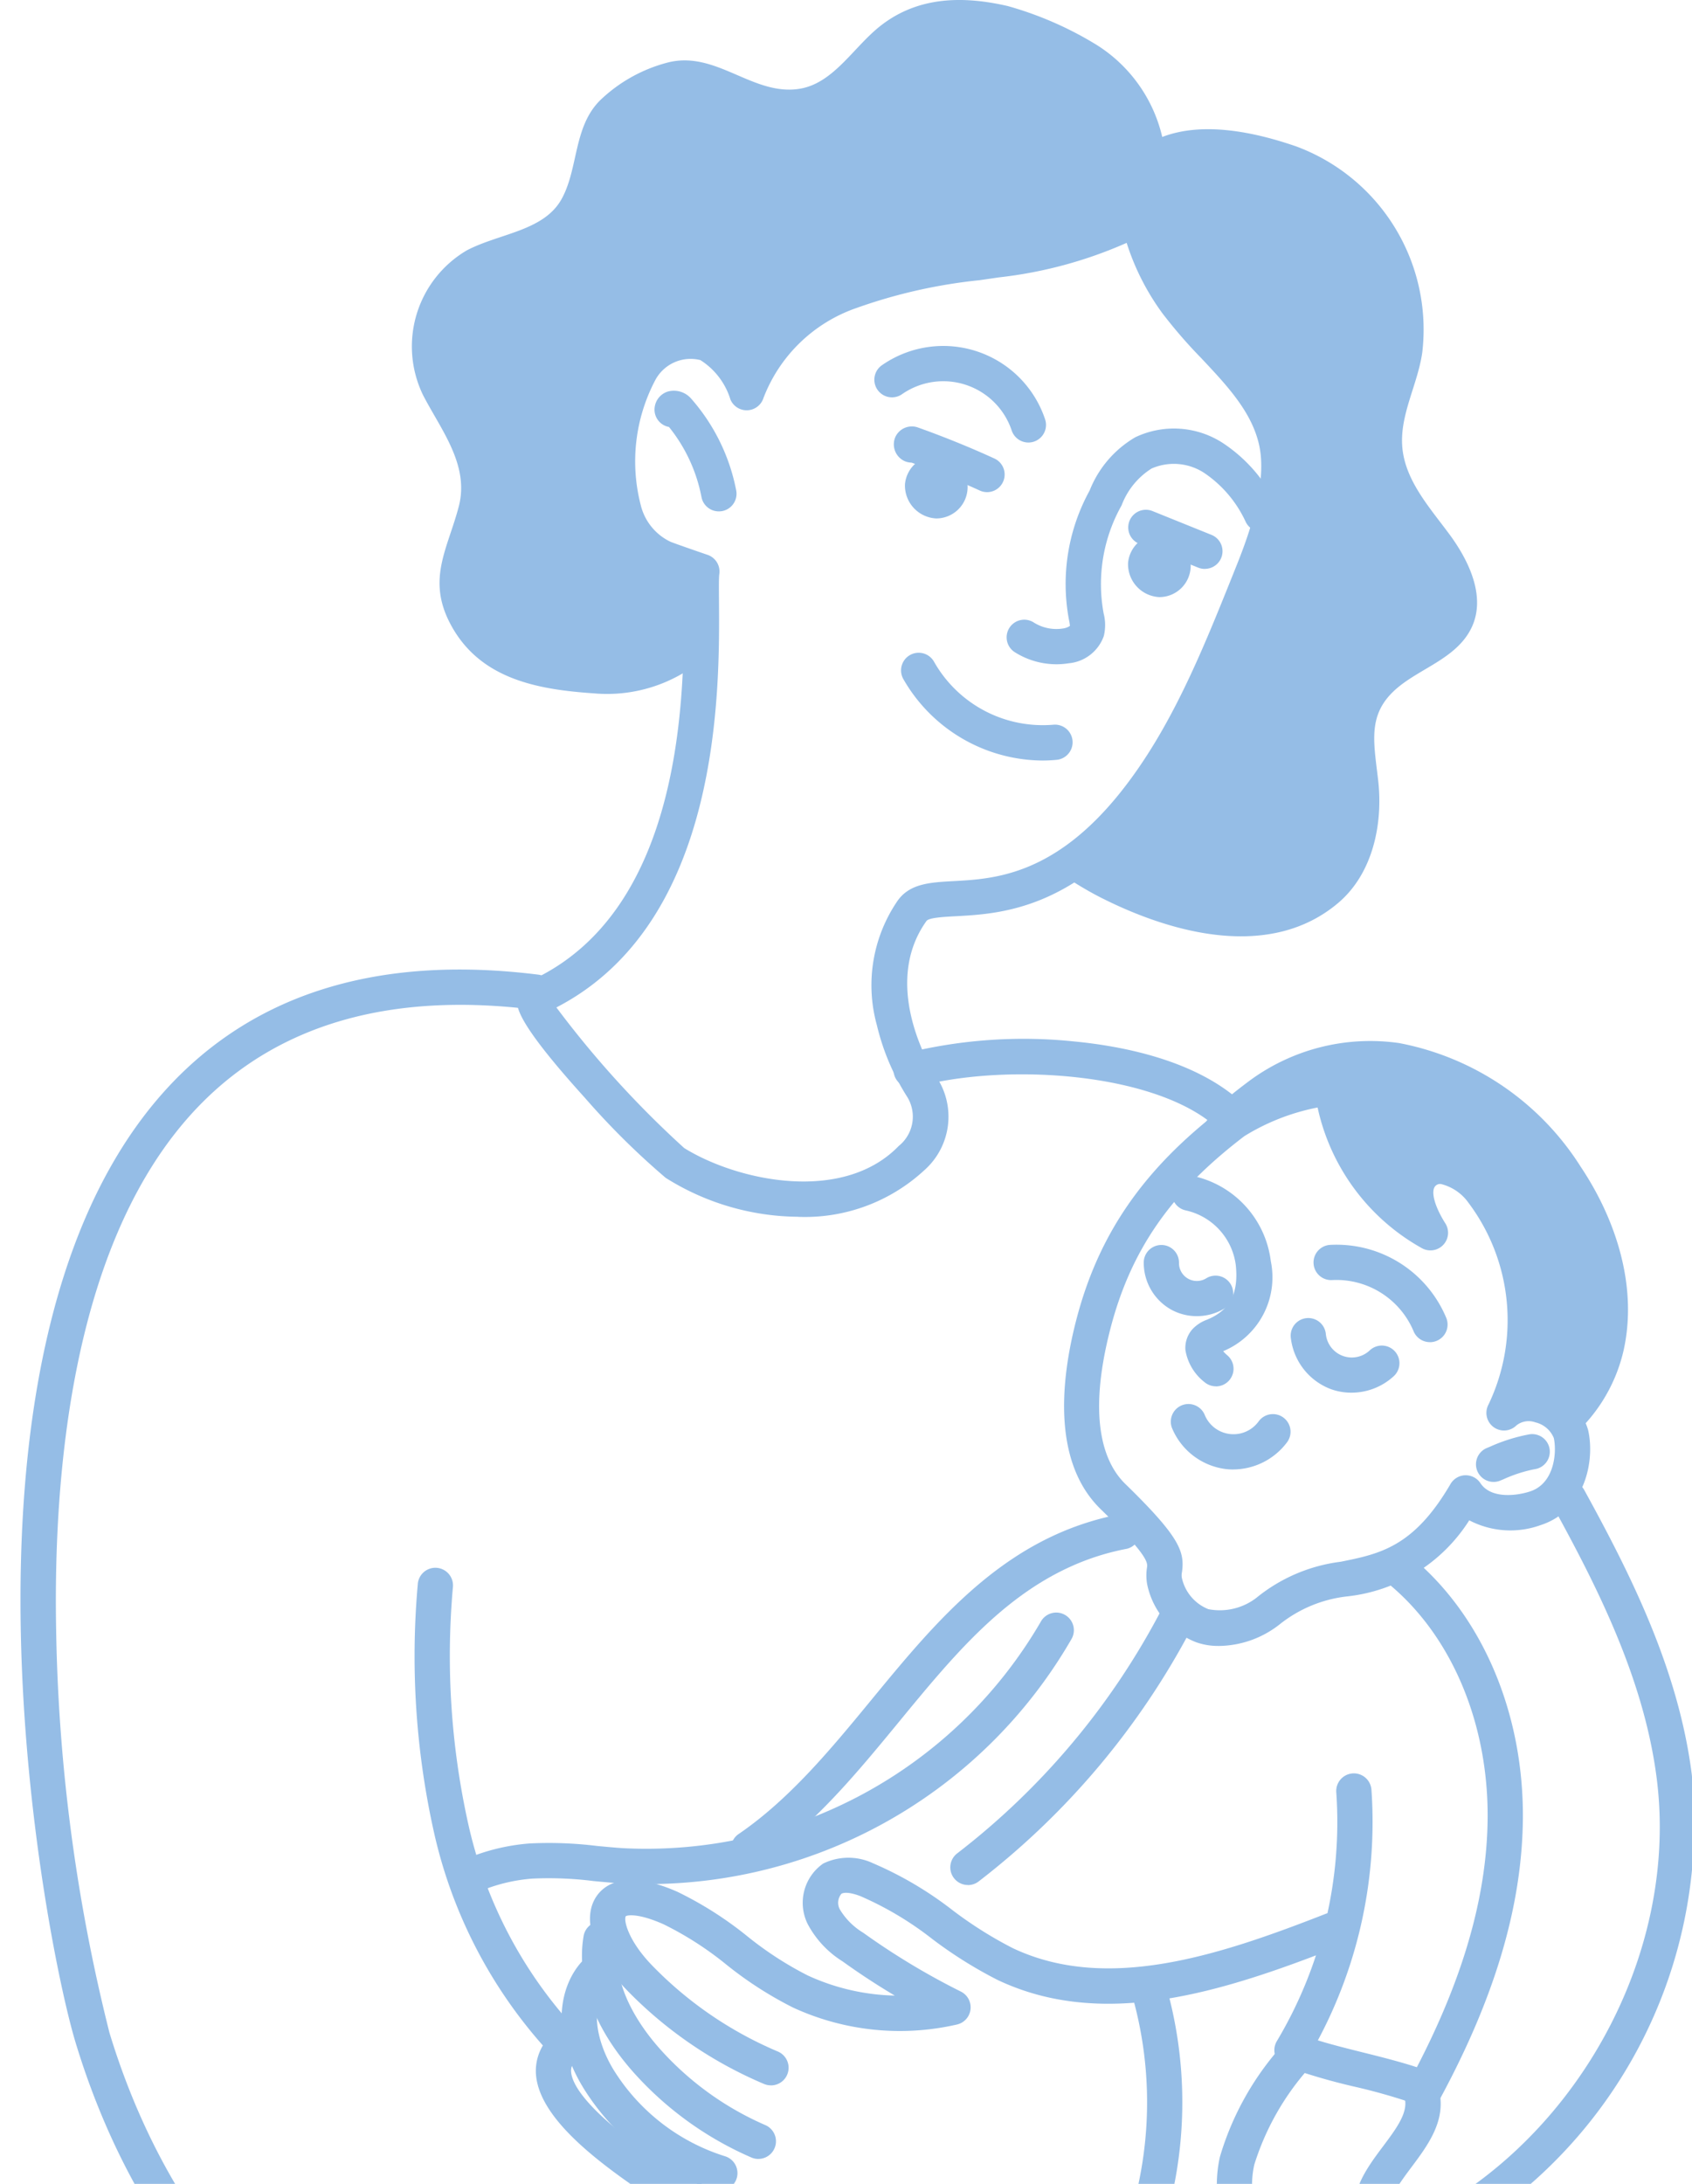 <svg xmlns="http://www.w3.org/2000/svg" xmlns:xlink="http://www.w3.org/1999/xlink" width="93" height="120" viewBox="0 0 93 120"><defs><clipPath id="a"><rect width="93" height="120" transform="translate(-11055.404 -6501.223)" fill="#95bde6" stroke="#707070" stroke-width="1"/></clipPath><clipPath id="b"><rect width="93.168" height="359.755" fill="#95bde6"/></clipPath></defs><g transform="translate(11055.404 6501.224)" clip-path="url(#a)"><g transform="translate(-11055.404 -6501.224)"><g clip-path="url(#b)"><path d="M25.588,36.5a4.142,4.142,0,0,0,.668-.054,2.258,2.258,0,0,0,1.931-1.5,2.561,2.561,0,0,0-.011-1.243l-.007-.039a8.83,8.83,0,0,1,.995-5.894,4.092,4.092,0,0,1,1.649-2.026,3.051,3.051,0,0,1,2.918.26,6.539,6.539,0,0,1,2.252,2.667.969.969,0,1,0,1.722-.887,8.408,8.408,0,0,0-2.961-3.431,4.942,4.942,0,0,0-4.828-.326,5.9,5.9,0,0,0-2.509,2.928,10.649,10.649,0,0,0-1.14,7.077l.008.041a2.369,2.369,0,0,1,.049.32.872.872,0,0,1-.381.141,2.324,2.324,0,0,1-1.59-.319.969.969,0,1,0-1.026,1.643,4.3,4.3,0,0,0,2.261.642" transform="translate(32.484 0)" fill="#95bde6"/><path d="M44.152,24.316a.968.968,0,0,0,.919-1.276,5.9,5.9,0,0,0-8.983-2.961A.969.969,0,0,0,37.2,21.666a3.965,3.965,0,0,1,6.035,1.988.968.968,0,0,0,.918.662" transform="translate(12.372 0)" fill="#95bde6"/><path d="M56.219,28.1a1.039,1.039,0,0,0,.183-.017.969.969,0,0,0,.769-1.134A10.7,10.7,0,0,0,54.7,21.91a1.257,1.257,0,0,0-1.269-.4,1.04,1.04,0,0,0-.74.861.967.967,0,0,0,.785,1.09,8.758,8.758,0,0,1,1.787,3.853.969.969,0,0,0,.951.786m-1.606-5.454h0Z" transform="translate(-16.706 0)" fill="#95bde6"/><path d="M41.951,41.79a8.022,8.022,0,0,0,.819-.042.969.969,0,0,0-.2-1.927,6.866,6.866,0,0,1-6.566-3.449.968.968,0,0,0-1.7.93,8.88,8.88,0,0,0,7.644,4.488" transform="translate(15.341 0)" fill="#95bde6"/><path d="M43.069,27.043a.969.969,0,0,0,.4-1.85c-1.372-.627-2.789-1.2-4.21-1.707A1,1,0,0,0,38.033,24a1.014,1.014,0,0,0,.429,1.3.961.961,0,0,0,.455.12c1.266.461,2.526.976,3.751,1.534a.952.952,0,0,0,.4.088" transform="translate(11.185 0)" fill="#95bde6"/><path d="M30.181,31.258a.969.969,0,0,0,.363-1.867L27.3,28.082a.969.969,0,1,0-.726,1.8l3.24,1.309a.969.969,0,0,0,.363.071" transform="translate(36.046 0)" fill="#95bde6"/><path d="M15,13.76c1.789-.94,4.237-1.057,5.216-2.825.93-1.681.638-3.964,2.123-5.43A8.414,8.414,0,0,1,25.994,3.45c2.68-.727,4.7,1.823,7.269,1.434,1.793-.272,2.862-2.075,4.234-3.261C39.6-.191,42.168-.261,44.741.333a19.273,19.273,0,0,1,4.9,2.145,8.154,8.154,0,0,1,3.588,5.048c2.273-.876,5.14-.25,7.364.519A10.734,10.734,0,0,1,67.52,19.377c-.254,1.768-1.255,3.437-1.094,5.216.166,1.828,1.5,3.292,2.591,4.77s2,3.426,1.23,5.09c-.729,1.571-2.511,2.155-3.814,3.123-1.979,1.47-1.6,3.02-1.339,5.275.285,2.451-.307,5.164-2.189,6.76-3.719,3.153-9.1,1.7-13.008-.268-.576-.29-1.126-.613-1.663-.954-.215-.136-.426-.275-.638-.415a15.837,15.837,0,0,0,4.116-3.858c2.849-3.808,4.719-8.237,6.493-12.65.873-2.171,1.814-4.985,1.29-7.266-.7-3.063-3.609-5.024-5.473-7.554a12.354,12.354,0,0,1-2.131-4.751,20.257,20.257,0,0,1-7.8,2.394,34.59,34.59,0,0,0-8.014,1.734,9.445,9.445,0,0,0-5.69,5.556A4.888,4.888,0,0,0,28.233,18.9a3.131,3.131,0,0,0-3.7,1.476c-1.619,2.64-2.141,8.829,1.285,10.272.323.136,2.109.747,2.109.747a14.543,14.543,0,0,0,.145,4.939l-.135-.078A8.2,8.2,0,0,1,22.008,38.1c-3.1-.211-6.34-.768-7.943-3.886-1.248-2.429-.1-4.089.5-6.39.592-2.284-.986-4.212-1.966-6.115A6.126,6.126,0,0,1,15,13.76" transform="translate(10.653 0)" fill="#95bde6"/><path d="M19.583,76.525a3.43,3.43,0,0,0,2.344-.914A.968.968,0,1,0,20.6,74.2a1.435,1.435,0,0,1-2.414-.9.968.968,0,1,0-1.928.186,3.437,3.437,0,0,0,2.174,2.833,3.283,3.283,0,0,0,1.155.206" transform="translate(54.688 0)" fill="#95bde6"/><path d="M28.284,72.32a2.924,2.924,0,0,0,1.571-.452.969.969,0,0,0-1.041-1.634.982.982,0,0,1-1.509-.851.969.969,0,0,0-1.937-.048,2.951,2.951,0,0,0,1.483,2.613,2.912,2.912,0,0,0,1.433.372" transform="translate(37.498 0)" fill="#95bde6"/><path d="M20,73.751a.956.956,0,0,0,.357-.069.968.968,0,0,0,.543-1.257,6.534,6.534,0,0,0-6.4-4.02.968.968,0,1,0,.138,1.932,4.6,4.6,0,0,1,4.457,2.8.97.97,0,0,0,.9.612" transform="translate(58.597 0)" fill="#95bde6"/><path d="M25.744,76.18a.969.969,0,0,0,.623-1.711,1.813,1.813,0,0,1-.224-.223A4.395,4.395,0,0,0,28.761,69.3a5.47,5.47,0,0,0-4.336-4.695.968.968,0,0,0-.36,1.9,3.541,3.541,0,0,1,2.77,3c.167,1.547-.308,2.47-1.538,2.992l-.05.021a2.055,2.055,0,0,0-.784.509,1.548,1.548,0,0,0-.395,1.155,2.81,2.81,0,0,0,1.054,1.768.968.968,0,0,0,.622.226" transform="translate(41.088 0)" fill="#95bde6"/><path d="M25.668,80.744a3.712,3.712,0,0,0,2.945-1.47.969.969,0,1,0-1.555-1.155,1.708,1.708,0,0,1-2.944-.353.969.969,0,1,0-1.784.755,3.7,3.7,0,0,0,2.923,2.2,3.4,3.4,0,0,0,.415.025" transform="translate(42.111 0)" fill="#95bde6"/><path d="M8.981,81.429a.959.959,0,0,0,.373-.075l.15-.062a7.8,7.8,0,0,1,1.715-.559.969.969,0,1,0-.292-1.915,9.508,9.508,0,0,0-2.156.681l-.163.067a.969.969,0,0,0,.373,1.863" transform="translate(73.114 0)" fill="#95bde6"/><path d="M23.822,78.851c-.311-1.368-2.035-2.356-3.182-1.212a11.688,11.688,0,0,0-1.173-12.121c-.775-1.026-2.286-1.948-3.237-1.082-.9.814-.288,2.283.362,3.3a10.752,10.752,0,0,1-5.3-7.322c-.292-1.549-4.958.824-5.513,1.247-.713.544-1.422,1.1-2.095,1.7C3.84,61.608,5.02,60.616,6.5,59.5a11.179,11.179,0,0,1,8.376-2.185,15.153,15.153,0,0,1,9.987,6.806c1.975,2.955,3.127,6.635,2.347,10.1a8.96,8.96,0,0,1-3.34,5.135,2.3,2.3,0,0,0-.051-.506" transform="translate(62.026 0)" fill="#95bde6"/><path d="M37.355,66.864a9.66,9.66,0,0,0,6.924-2.554,3.927,3.927,0,0,0,.662-5.152c-.032-.048-3.185-4.852-.534-8.552.129-.182.95-.226,1.61-.261C48.405,50.216,52.4,50,56.606,44.72c2.939-3.692,4.716-8.116,6.434-12.395l.2-.5c.93-2.312,1.922-5.293,1.335-7.844-.532-2.316-2.122-4.006-3.659-5.64a25.53,25.53,0,0,1-1.977-2.272,11.429,11.429,0,0,1-1.964-4.376.968.968,0,0,0-1.458-.623,19.535,19.535,0,0,1-7.434,2.259l-1.042.151a30.3,30.3,0,0,0-7.194,1.643,11.223,11.223,0,0,0-5.4,4.319,4.245,4.245,0,0,0-1.682-1.425,4.088,4.088,0,0,0-4.917,1.855,11.453,11.453,0,0,0-.992,8.469,4.923,4.923,0,0,0,2.726,3.2c.217.092.925.34,1.485.534,0,.258,0,.566,0,.934.037,4.662.132,17.048-8.493,20.91a1.13,1.13,0,0,0-.668.974c-.028.429-.082,1.225,3.719,5.423a41.963,41.963,0,0,0,4.449,4.406,13.849,13.849,0,0,0,7.281,2.138M55.408,13.342a13.391,13.391,0,0,0,1.97,3.878A27.1,27.1,0,0,0,59.5,19.67c1.423,1.513,2.768,2.942,3.182,4.747.471,2.049-.484,4.8-1.244,6.688l-.2.5c-1.666,4.15-3.389,8.441-6.151,11.91-3.664,4.6-6.982,4.779-9.178,4.9-1.293.07-2.41.13-3.082,1.068a8.207,8.207,0,0,0-1.149,6.841,12.886,12.886,0,0,0,1.649,3.916,2.064,2.064,0,0,1-.445,2.729c-3.06,3.167-8.846,1.941-11.792.115a54.659,54.659,0,0,1-7.025-7.727c9.072-4.69,8.974-17.469,8.936-22.354-.005-.652-.01-1.268.018-1.455a.968.968,0,0,0-.645-1.06c-.678-.232-1.834-.633-2.047-.723A3.021,3.021,0,0,1,28.7,27.75a9.578,9.578,0,0,1,.8-6.863,2.2,2.2,0,0,1,2.479-1.1,3.927,3.927,0,0,1,1.653,2.168.969.969,0,0,0,1.817-.092,8.415,8.415,0,0,1,5.13-4.946,28.865,28.865,0,0,1,6.74-1.52c.351-.051.7-.1,1.051-.153a23.835,23.835,0,0,0,7.041-1.9M23.366,55.691h0Z" transform="translate(6.517 0)" fill="#95bde6"/><path d="M43.068,61.854a.969.969,0,0,0,.595-1.734c-2.5-1.945-6.1-2.648-8.675-2.895a26.933,26.933,0,0,0-9.181.63.968.968,0,1,0,.5,1.87c4.8-1.3,12.623-.826,16.162,1.925a.968.968,0,0,0,.594.2" transform="translate(24.04 0)" fill="#95bde6"/><path d="M17.763,115.749a.968.968,0,0,0,.853-.509c2.956-5.484,4.429-10.436,4.505-15.139.095-5.872-2.2-11.317-6.144-14.565a.969.969,0,1,0-1.232,1.495c3.491,2.877,5.524,7.751,5.439,13.039-.067,4.179-1.34,8.609-3.888,13.521-.972-.316-1.982-.568-2.965-.813-.86-.215-1.686-.421-2.477-.663A25.456,25.456,0,0,0,14.8,98.343a.969.969,0,0,0-1.933.14A23.466,23.466,0,0,1,9.6,112.157a.967.967,0,0,0,.489,1.4,34.107,34.107,0,0,0,3.771,1.1,32.156,32.156,0,0,1,3.56,1.029.968.968,0,0,0,.341.062" transform="translate(60.581 0)" fill="#95bde6"/><path d="M17.039,125.513a1.7,1.7,0,0,0,1.2-.476c.938-.9.413-2.078.1-2.78a5.57,5.57,0,0,1-.218-.529c-.231-.72.28-1.477,1.15-2.639.919-1.227,1.96-2.617,1.5-4.318a.969.969,0,0,0-1.87.509c.214.787-.463,1.691-1.18,2.648-.936,1.251-2,2.668-1.444,4.392a7.066,7.066,0,0,0,.295.729c.044.1.1.229.152.353a.984.984,0,0,1-.125-.125,2.973,2.973,0,0,1-.654-2.185.968.968,0,1,0-1.925-.214,4.881,4.881,0,0,0,1.087,3.636,2.723,2.723,0,0,0,1.832,1l.1,0m-.209-1.738h0Z" transform="translate(58.304 0)" fill="#95bde6"/><path d="M22.041,125.432A.969.969,0,0,0,22.1,123.5a2.2,2.2,0,0,1-1.949-2.217.968.968,0,1,0-1.932-.133,4.134,4.134,0,0,0,3.765,4.284l.059,0" transform="translate(51.951 0)" fill="#95bde6"/><path d="M23.745,125.257a.969.969,0,0,0,.013-1.937,1.6,1.6,0,0,1-1.409-1.849.969.969,0,0,0-1.875-.488,3.527,3.527,0,0,0,3.257,4.274h.014" transform="translate(48.077 0)" fill="#95bde6"/><path d="M24.242,125.2a.969.969,0,0,0,.507-1.795c-1.411-.863-1.791-2.9-1.437-4.462a14.419,14.419,0,0,1,2.783-5.047.969.969,0,0,0-1.557-1.153,15.9,15.9,0,0,0-3.116,5.772c-.49,2.168.025,5.14,2.315,6.542a.963.963,0,0,0,.505.143" transform="translate(45.63 0)" fill="#95bde6"/><path d="M33.405,127.149a58.674,58.674,0,0,0,7.99-.545,14.842,14.842,0,0,0,3.908-1.236c.519-.222,1.055-.451,1.618-.656A26.323,26.323,0,0,0,63.535,97.5c-.735-5.826-3.436-11.121-5.91-15.626a.968.968,0,1,0-1.7.932c2.388,4.349,4.993,9.448,5.686,14.936,1.323,10.488-5.422,21.536-15.355,25.152-.612.223-1.173.462-1.716.694a12.884,12.884,0,0,1-3.412,1.1A57.215,57.215,0,0,1,14.6,122.039q-.6-.208-1.191-.41a27.009,27.009,0,0,1-7.026-3.16l-.032-.022c-3.821-2.684-4.406-4.07-4.415-4.658,0-.179.046-.423.441-.718a.969.969,0,0,0-1.161-1.552A2.751,2.751,0,0,0,0,113.818c.034,2.269,2.817,4.513,5.238,6.214l.032.022a28.866,28.866,0,0,0,7.514,3.408c.392.134.786.269,1.179.406a59.154,59.154,0,0,0,19.442,3.281" transform="translate(29.452 0)" fill="#95bde6"/><path d="M28.931,114.589a.969.969,0,0,0,.376-1.862A21.034,21.034,0,0,1,22.4,108c-1.333-1.378-1.576-2.5-1.448-2.707.077-.059.669-.18,2.065.438a18.132,18.132,0,0,1,3.457,2.217,20.635,20.635,0,0,0,3.666,2.362,14.017,14.017,0,0,0,9.014.934.968.968,0,0,0,.213-1.811A39.16,39.16,0,0,1,34,106.2a3.743,3.743,0,0,1-1.284-1.283.762.762,0,0,1,.088-.857c.081-.049.347-.135,1.044.13a18.079,18.079,0,0,1,3.949,2.355,23.853,23.853,0,0,0,3.592,2.251c5.87,2.781,12.469.623,18.725-1.825a.969.969,0,0,0-.706-1.805c-5.862,2.295-12.018,4.33-17.189,1.88a22.072,22.072,0,0,1-3.3-2.078,19.869,19.869,0,0,0-4.385-2.588,3.165,3.165,0,0,0-2.732.019,2.628,2.628,0,0,0-.856,3.317,5.4,5.4,0,0,0,1.92,2.058q1.39,1,2.87,1.88a12.055,12.055,0,0,1-4.79-1.108,18.936,18.936,0,0,1-3.318-2.154,19.946,19.946,0,0,0-3.836-2.439c-2.845-1.258-4-.4-4.438.226-.852,1.221-.207,3.247,1.643,5.161a22.978,22.978,0,0,0,7.552,5.17.959.959,0,0,0,.375.076" transform="translate(13.445 0)" fill="#95bde6"/><path d="M60.211,118.629a.969.969,0,0,0,.384-1.858,16.662,16.662,0,0,1-5.807-4.2c-1.029-1.157-2.691-3.458-2.27-5.876a.969.969,0,0,0-1.909-.332c-.415,2.386.555,5.048,2.731,7.5a18.6,18.6,0,0,0,6.488,4.688.964.964,0,0,0,.383.08" transform="translate(-18.528 0)" fill="#95bde6"/><path d="M61.33,120.378a.969.969,0,0,0,.285-1.895,11.126,11.126,0,0,1-6.113-4.729c-.915-1.483-1.375-3.493-.341-4.641a.969.969,0,0,0-1.439-1.3c-1.139,1.264-1.788,3.843.131,6.955a13.1,13.1,0,0,0,7.192,5.564.976.976,0,0,0,.285.043" transform="translate(-21.764 0)" fill="#95bde6"/><path d="M29.15,126.849a.968.968,0,0,0,.858-.518,23.422,23.422,0,0,0,1.841-16.908.968.968,0,0,0-1.868.512,21.466,21.466,0,0,1-1.688,15.495.968.968,0,0,0,.857,1.419" transform="translate(32.33 0)" fill="#95bde6"/><path d="M58.726,138.454a58.686,58.686,0,0,0,10.345-.887c4.374-.782,9.4-1.822,13.757-4.286,4.785-2.709,8.134-6.769,9.187-11.139a.968.968,0,0,0-1.883-.454c-.928,3.851-3.938,7.462-8.258,9.907-4.087,2.314-8.928,3.311-13.144,4.064-7.889,1.41-16.554,1.084-26.489-1a41.026,41.026,0,0,1-11.954-4.083c-6.462-3.679-11.442-10.386-14.023-18.885a97.032,97.032,0,0,1-2.929-22.117c-.164-8.731.915-20.651,6.986-27.85,4.386-5.2,10.879-7.3,19.294-6.244a.969.969,0,0,0,.242-1.922c-9.109-1.145-16.18,1.181-21.017,6.917C6.6,75,12.7,106.631,14.41,112.257c2.726,8.975,8.024,16.08,14.918,20a42.784,42.784,0,0,0,12.516,4.3,82.394,82.394,0,0,0,16.882,1.9" transform="translate(-10.249 0)" fill="#95bde6"/><path d="M34.157,137.573a.968.968,0,0,0,.935-.718,22.081,22.081,0,0,0,.2-10.6.969.969,0,1,0-1.889.432,20.139,20.139,0,0,1-.182,9.67.969.969,0,0,0,.684,1.187,1,1,0,0,0,.252.033" transform="translate(24.138 0)" fill="#95bde6"/><path d="M69.388,113.168a.969.969,0,0,0,.7-1.642,24.416,24.416,0,0,1-5.924-11.286A42.554,42.554,0,0,1,63.318,87.2a.969.969,0,1,0-1.933-.135,44.418,44.418,0,0,0,.893,13.626,26.351,26.351,0,0,0,6.413,12.177.966.966,0,0,0,.7.3" transform="translate(-38.423 0)" fill="#95bde6"/><path d="M14.253,90.443a5.5,5.5,0,0,0,3.366-1.19,7.224,7.224,0,0,1,3.732-1.536,9.1,9.1,0,0,0,6.685-4.178,4.879,4.879,0,0,0,3.924.263c2.439-.788,2.995-3.524,2.611-5.215a3.3,3.3,0,0,0-2.36-2.29,3.45,3.45,0,0,0-.612-.121,12.862,12.862,0,0,0-2.053-11.242,4.429,4.429,0,0,0-2.873-1.8,2.31,2.31,0,0,0-2.536,2.053,9.709,9.709,0,0,1-2.588-4.95,1.54,1.54,0,0,0-.984-1.171c-1.826-.7-5.776,1.6-6.069,1.828-4.366,3.33-6.857,6.939-8.077,11.7-.843,3.291-1.291,7.756,1.362,10.336,2.631,2.558,2.576,2.955,2.544,3.193a2.76,2.76,0,0,0,.008.934,4.347,4.347,0,0,0,2.683,3.178,3.535,3.535,0,0,0,1.237.206m13.59-9.378h-.028a.971.971,0,0,0-.809.48c-2.021,3.464-3.882,3.839-6.038,4.273a9.105,9.105,0,0,0-4.623,1.975,3.3,3.3,0,0,1-2.648.631,2.4,2.4,0,0,1-1.46-1.732.806.806,0,0,1,.009-.306c.151-1.115-.1-1.91-3.113-4.843-1.1-1.067-2.134-3.4-.838-8.467,1.12-4.37,3.326-7.553,7.376-10.642A11.972,11.972,0,0,1,19.7,60.856h0a11.682,11.682,0,0,0,5.734,7.73.968.968,0,0,0,1.284-1.369c-.6-.948-.822-1.8-.527-2.065a.346.346,0,0,1,.3-.089A2.619,2.619,0,0,1,28,66.1a10.746,10.746,0,0,1,1.094,11.076.969.969,0,0,0,1.536,1.147,1.079,1.079,0,0,1,1.042-.166,1.445,1.445,0,0,1,1.01.858c.167.735.067,2.5-1.318,2.942-.737.238-2.138.409-2.714-.459a.966.966,0,0,0-.807-.434" transform="translate(52.721 0)" fill="#95bde6"/><path d="M35.119,104.064a.961.961,0,0,0,.389-.082,9.251,9.251,0,0,1,3.02-.755,19.567,19.567,0,0,1,3.36.133c.473.045.961.092,1.449.125A26.911,26.911,0,0,0,68.162,90.063a.969.969,0,1,0-1.689-.95,25.083,25.083,0,0,1-23,12.439c-.461-.031-.936-.077-1.4-.121a21.511,21.511,0,0,0-3.694-.136,11.191,11.191,0,0,0-3.65.913.969.969,0,0,0,.39,1.856" transform="translate(-9.268 0)" fill="#95bde6"/><path d="M31.394,102.547a.971.971,0,0,0,.545-.168c3.043-2.077,5.419-4.966,7.717-7.76,2.857-3.475,5.555-6.757,9.381-8.51A13.657,13.657,0,0,1,52.2,85.1a.969.969,0,0,0-.358-1.9,15.567,15.567,0,0,0-3.617,1.15C44,86.287,41.03,89.9,38.159,93.388c-2.211,2.689-4.5,5.47-7.312,7.39a.969.969,0,0,0,.547,1.769" transform="translate(9.75 0)" fill="#95bde6"/><path d="M28.5,103.582a.964.964,0,0,0,.589-.2A42.532,42.532,0,0,0,40.826,89.407a.968.968,0,1,0-1.717-.9,40.6,40.6,0,0,1-11.2,13.334.969.969,0,0,0,.59,1.737" transform="translate(24.702 0)" fill="#95bde6"/><path d="M80.9,141.362c1.139,0,2.269-.068,3.281-.15,5.734-.464,6.97-3.967,8.4-8.022.169-.477.342-.97.529-1.474a.969.969,0,1,0-1.817-.672c-.19.514-.367,1.015-.539,1.5-1.4,3.974-2.249,6.373-6.73,6.736-3.207.26-7.287.277-8.513-1.113a1.338,1.338,0,0,1-.255-1.277c.25-1.194,1.553-1.714,3.669-2.429,2.058-.7,4.39-1.485,5.154-3.738.636-1.878,1.184-3.808,1.629-5.736a.968.968,0,0,0-1.887-.436c-.431,1.866-.962,3.733-1.577,5.55-.456,1.347-2.148,1.919-3.939,2.524-2.086.7-4.45,1.5-4.945,3.868a3.262,3.262,0,0,0,.7,2.955c1.343,1.523,4.118,1.913,6.841,1.913" transform="translate(-73.268 0)" fill="#95bde6"/><path d="M64.842,153.158a11.244,11.244,0,0,0,1.99-.2c2.445-.44,7.624-3.2,7.843-3.321,4.551-2.437,3.782-5.814,3.039-9.079a18.183,18.183,0,0,1-.638-4.691.968.968,0,0,0-.934-1h-.034a.968.968,0,0,0-.968.935,19.968,19.968,0,0,0,.685,5.187c.738,3.244,1.184,5.2-2.065,6.942a36.888,36.888,0,0,1-7.272,3.123c-1.867.337-3.033.169-3.562-.513a2.265,2.265,0,0,1,.493-2.717,29.1,29.1,0,0,1,2.561-2.307c1.646-1.356,2.946-2.427,2.808-4.643a43.884,43.884,0,0,0-2.183-8.012c-.167-.5-.34-1.022-.389-1.194a.969.969,0,0,0-1.842-.262c-.171.378-.171.378.394,2.069.645,1.935,1.989,5.961,2.086,7.52.073,1.169-.484,1.691-2.106,3.027a31.048,31.048,0,0,0-2.721,2.454c-1.284,1.327-1.871,3.654-.632,5.252a4.129,4.129,0,0,0,3.447,1.436m1.3-20.963h0m0,0h0m0,0h0Zm0,0Zm0,0Z" transform="translate(-45.822 0)" fill="#95bde6"/><path d="M53.908,156.646c11.449,0,23.349-1.553,32.12-4.627a.967.967,0,0,0,.646-.854c.4-6.534.4-10.4.4-13.223,0-1.276,0-2.284.036-3.227a.969.969,0,1,0-1.936-.075c-.038.98-.037,2.056-.037,3.3,0,2.7,0,6.372-.359,12.458-16.358,5.509-43.165,5.805-57.321.653a38.146,38.146,0,0,1,2.443-9.565c.105-.273.207-.538.306-.8a.969.969,0,1,0-1.814-.68c-.1.257-.2.516-.3.783a40.908,40.908,0,0,0-2.662,10.769.97.97,0,0,0,.609,1.031c6.972,2.713,17.224,4.056,27.867,4.056" transform="translate(-19.367 0)" fill="#95bde6"/><path d="M30.782,151.058c-8.517,38.283-4.748,116.261,1.838,173.989,0,0,46.14.08,46.361,0C86.04,267.693,93.938,192.83,90.158,151.106c0,0-19.928,5.794-34.76,4.593-19.031-1.54-24.616-4.641-24.616-4.641" transform="translate(-23.818 0)" fill="#95bde6"/><path d="M50.336,325.507a.969.969,0,0,0,.966-.909c1.292-20.92,1.46-42.253,1.622-62.883.218-27.63.443-56.195,3.376-84.082a15.142,15.142,0,0,0,4.307-2.024.969.969,0,1,0-1.088-1.6,13.208,13.208,0,0,1-4.34,1.92.97.97,0,0,0-.736.839c-3.009,28.192-3.236,57.038-3.456,84.935-.162,20.6-.33,41.911-1.619,62.778a.968.968,0,0,0,.907,1.027l.061,0" transform="translate(-17.23 0)" fill="#95bde6"/><path d="M35.592,164.1a.969.969,0,0,0,.528-1.781,36.014,36.014,0,0,1-8.355-7.511.969.969,0,0,0-1.5,1.222,37.936,37.936,0,0,0,8.8,7.914.966.966,0,0,0,.526.156" transform="translate(30.562 0)" fill="#95bde6"/><path d="M72,165.449a.882.882,0,0,0,.114-.007,22.1,22.1,0,0,0,15.778-9.735.969.969,0,0,0-1.621-1.062,20.153,20.153,0,0,1-14.38,8.873A.969.969,0,0,0,72,165.449" transform="translate(-65.917 0)" fill="#95bde6"/><path d="M82.179,318.46a.969.969,0,0,0,.011-1.937c-14.335-.171-28.857-.708-43.164-1.593a.968.968,0,1,0-.12,1.933c14.339.888,28.894,1.425,43.261,1.6h.012" transform="translate(-27.976 0)" fill="#95bde6"/><path d="M39.991,26.6a1.725,1.725,0,1,1,1.717,1.888A1.809,1.809,0,0,1,39.991,26.6" transform="translate(9.751 0)" fill="#95bde6"/><path d="M27.729,30.922a1.725,1.725,0,1,1,1.717,1.888,1.809,1.809,0,0,1-1.717-1.888" transform="translate(34.275 0)" fill="#95bde6"/><path d="M55.259,351.081a.9.9,0,0,0,.116-.007A.968.968,0,0,0,56.222,350c-.893-7.451-.756-19.353-.7-24.435.01-.817.017-1.459.018-1.877a.969.969,0,0,0-.967-.97h0a.969.969,0,0,0-.969.967c0,.414-.008,1.048-.017,1.858-.059,5.12-.2,17.11.711,24.687a.968.968,0,0,0,.96.854" transform="translate(-16.605 0)" fill="#95bde6"/><path d="M33.682,359.755c8.561,0,13.937-1.184,15.519-3.494a2.524,2.524,0,0,0,.191-2.66c-1.281-2.533-4.786-3.269-11.151-4.607-1.476-.31-3.149-.662-4.974-1.073-.64-.145-1.232-.239-1.8-.33-2.247-.356-3.485-.553-4.35-3.151-1.063-3.19-1.307-9.578-.795-20.711a.969.969,0,1,0-1.935-.09c-1.088,23.616,1.291,24.995,6.777,25.866.541.085,1.1.174,1.681.3,1.838.415,3.519.768,5,1.08,5.588,1.174,8.96,1.883,9.821,3.585a.607.607,0,0,1-.061.691c-.492.719-4.14,4.191-27.7,1.885a.969.969,0,0,0-.188,1.928c5.3.519,9.984.776,13.971.776" transform="translate(24.648 0)" fill="#95bde6"/><path d="M34.743,359.112l.058,0a.968.968,0,0,0,.91-1.024A18.554,18.554,0,0,1,37.2,349.66a.969.969,0,0,0-1.778-.769,20.5,20.5,0,0,0-1.643,9.31.968.968,0,0,0,.966.911" transform="translate(22.148 0)" fill="#95bde6"/><path d="M54.512,357.706A.969.969,0,0,0,55.14,356c-3-2.549-6.942-3.426-10.4-4.047l-.365-.066c-6.656-1.195-13.539-2.43-20.128-3.028a.968.968,0,1,0-.176,1.929c6.506.59,13.346,1.818,19.961,3.006l.366.066c3.214.576,6.863,1.379,9.492,3.616a.964.964,0,0,0,.627.231" transform="translate(14.502 0)" fill="#95bde6"/><path d="M65.6,359.7c8.348,0,13.458-1.14,14.991-3.388a2.577,2.577,0,0,0,.174-2.71c-1.28-2.533-4.786-3.27-11.152-4.608-1.475-.31-3.148-.661-4.973-1.073-.64-.145-1.232-.239-1.8-.329-2.246-.357-3.484-.553-4.349-3.152-1.062-3.189-1.307-9.577-.794-20.711a.969.969,0,0,0-1.935-.089c-1.089,23.615,1.291,24.995,6.776,25.865.541.086,1.1.175,1.681.306,1.837.415,3.518.768,5,1.079,5.586,1.175,8.958,1.883,9.82,3.586a.654.654,0,0,1-.047.745c-.461.679-3.923,3.958-26.679,1.83-1.654-.155-3.365-.388-4.5-1.373-.353-.3-1.536-2.135-2-12.936-.28-6.477-.2-13.438-.156-17.178.01-.818.016-1.46.017-1.878a.968.968,0,0,0-.966-.97h0a.969.969,0,0,0-.969.967c0,.414-.009,1.049-.017,1.859-.234,20.234.612,29.686,2.829,31.6,1.573,1.359,3.711,1.66,5.592,1.836,5.147.481,9.648.72,13.47.72" transform="translate(-31.566 0)" fill="#95bde6"/><path d="M59.587,359.112l.058,0a.968.968,0,0,0,.91-1.024,18.552,18.552,0,0,1,1.487-8.426.969.969,0,0,0-1.778-.769,20.505,20.505,0,0,0-1.643,9.309.968.968,0,0,0,.966.912" transform="translate(-27.54 0)" fill="#95bde6"/><path d="M78.885,357.706A.969.969,0,0,0,79.513,356c-3-2.549-6.942-3.426-10.4-4.047-6.51-1.169-12.92-1.8-20.023-2.442a.968.968,0,1,0-.175,1.929c7.057.641,13.422,1.265,19.856,2.42,3.214.576,6.863,1.379,9.492,3.616a.964.964,0,0,0,.627.231" transform="translate(-34.715 0)" fill="#95bde6"/></g></g></g></svg>